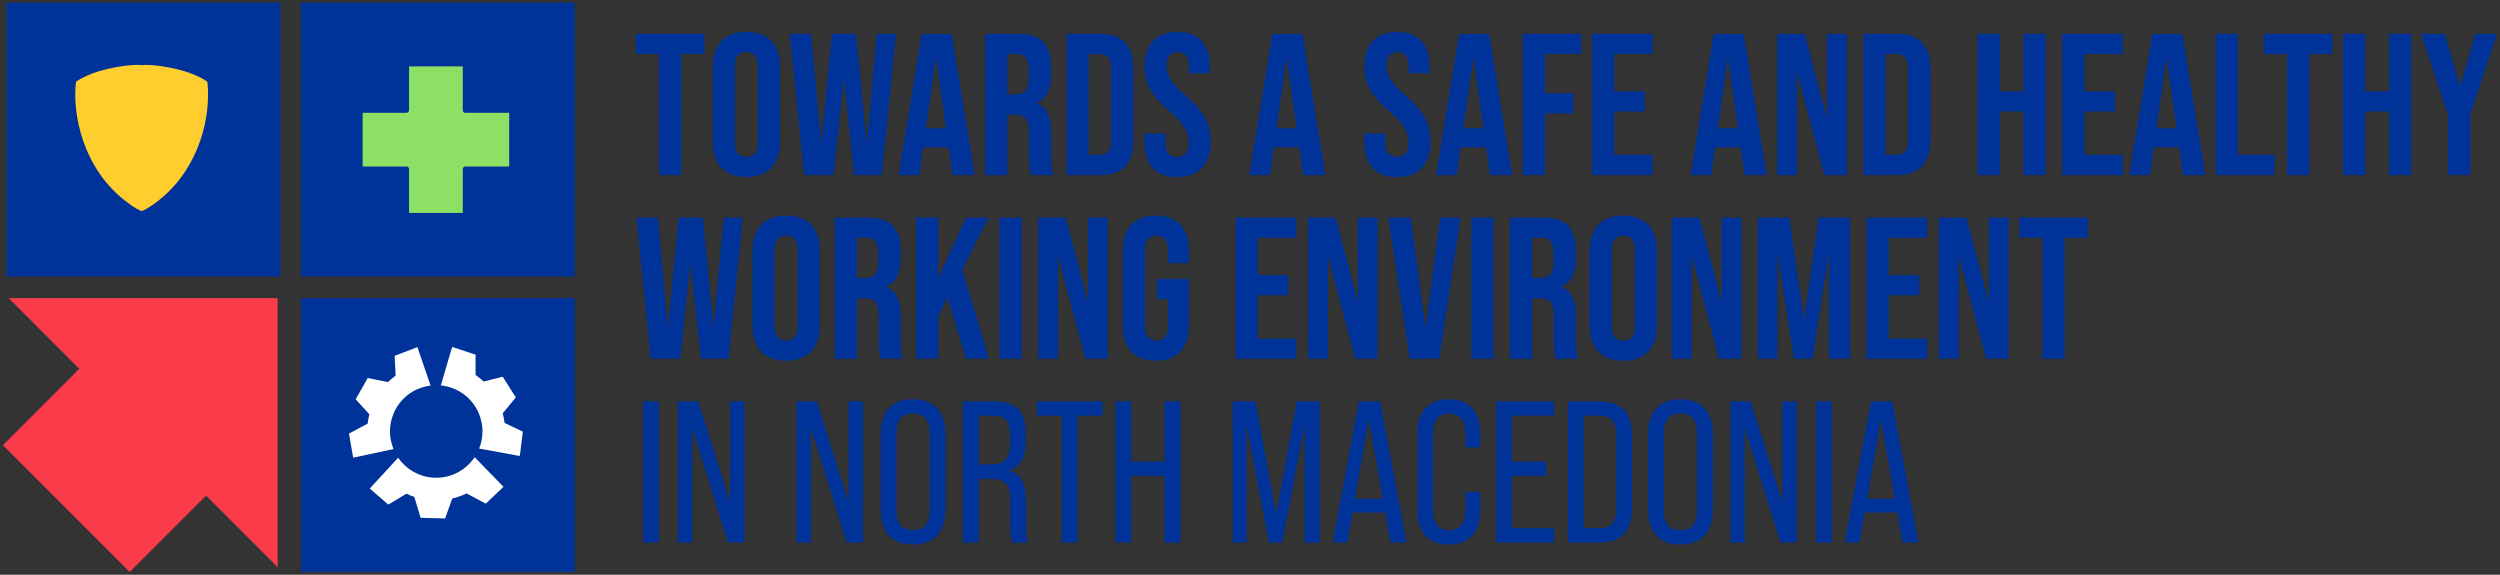 <?xml version="1.0" encoding="UTF-8"?>
<svg id="Layer_1" data-name="Layer 1" xmlns="http://www.w3.org/2000/svg" xmlns:xlink="http://www.w3.org/1999/xlink" viewBox="0 0 348 80">
  <rect x="0" y="0" width="348" height="80" fill="#333333" stroke="none"/>
  <defs>
    <style>
      .cls-1 {
        clip-path: url(#clippath-6);
      }

      .cls-2 {
        clip-path: url(#clippath-7);
      }

      .cls-3 {
        clip-path: url(#clippath-4);
      }

      .cls-4 {
        fill: #fa3c4b;
      }

      .cls-5 {
        fill: #039;
      }

      .cls-6 {
        clip-path: url(#clippath-9);
      }

      .cls-7 {
        clip-path: url(#clippath-10);
      }

      .cls-8 {
        fill: #fff;
      }

      .cls-9 {
        clip-path: url(#clippath-11);
      }

      .cls-10 {
        fill: none;
      }

      .cls-11 {
        fill: #ffcd2d;
      }

      .cls-12 {
        clip-path: url(#clippath-1);
      }

      .cls-13 {
        clip-path: url(#clippath-5);
      }

      .cls-14 {
        clip-path: url(#clippath-8);
      }

      .cls-15 {
        clip-path: url(#clippath-3);
      }

      .cls-16 {
        fill: #8ce164;
      }

      .cls-17 {
        clip-path: url(#clippath-2);
      }

      .cls-18 {
        clip-path: url(#clippath);
      }
    </style>
    <clipPath id="clippath">
      <rect class="cls-10" x=".41" y=".38" width="347.18" height="79.23"/>
    </clipPath>
    <clipPath id="clippath-1">
      <rect class="cls-10" x=".41" y=".38" width="347.18" height="79.23"/>
    </clipPath>
    <clipPath id="clippath-2">
      <rect class="cls-10" x=".41" y=".38" width="347.18" height="79.23"/>
    </clipPath>
    <clipPath id="clippath-3">
      <rect class="cls-10" x=".41" y=".38" width="347.18" height="79.23"/>
    </clipPath>
    <clipPath id="clippath-4">
      <rect class="cls-10" x=".41" y=".38" width="347.18" height="79.23"/>
    </clipPath>
    <clipPath id="clippath-5">
      <rect class="cls-10" x=".41" y=".38" width="347.18" height="79.23"/>
    </clipPath>
    <clipPath id="clippath-6">
      <rect class="cls-10" x=".41" y=".38" width="347.18" height="79.23"/>
    </clipPath>
    <clipPath id="clippath-7">
      <rect class="cls-10" x=".41" y=".38" width="347.18" height="79.23"/>
    </clipPath>
    <clipPath id="clippath-8">
      <rect class="cls-10" x=".41" y=".38" width="347.18" height="79.23"/>
    </clipPath>
    <clipPath id="clippath-9">
      <rect class="cls-10" x=".41" y=".38" width="347.18" height="79.23"/>
    </clipPath>
    <clipPath id="clippath-10">
      <rect class="cls-10" x=".41" y=".38" width="347.18" height="79.23"/>
    </clipPath>
    <clipPath id="clippath-11">
      <rect class="cls-10" x=".41" y=".38" width="347.18" height="79.23"/>
    </clipPath>
  </defs>
  <polygon class="cls-5" points="91.74 24.37 91.74 7.52 88.51 7.52 88.51 4.71 98.06 4.71 98.06 7.52 94.83 7.52 94.83 24.37 91.74 24.37"/>
  <g class="cls-18">
    <path class="cls-5" d="M105.5,9.18c0-1.29-.53-1.94-1.6-1.94s-1.6.65-1.6,1.94v10.72c0,1.29.53,1.94,1.6,1.94s1.6-.65,1.6-1.94v-10.72ZM99.21,9.37c0-3.15,1.66-4.94,4.69-4.94s4.69,1.79,4.69,4.94v10.33c0,3.15-1.66,4.94-4.69,4.94s-4.69-1.8-4.69-4.94v-10.33Z"/>
  </g>
  <polygon class="cls-5" points="111.93 24.37 109.94 4.71 112.91 4.71 114.32 20.1 115.8 4.71 119.17 4.71 120.66 20.1 122.06 4.71 124.73 4.71 122.74 24.37 118.89 24.37 117.46 10.86 116.03 24.37 111.93 24.37"/>
  <path class="cls-5" d="M128.89,17.85h2.78l-1.4-9.91-1.38,9.91ZM132.59,24.37l-.53-3.85h-3.57l-.53,3.85h-2.86l3.2-19.65h4.18l3.2,19.65h-3.09Z"/>
  <g class="cls-12">
    <path class="cls-5" d="M140.23,13.14h1.12c1.24,0,1.85-.59,1.85-2.08v-1.51c0-1.35-.53-2.02-1.57-2.02h-1.4v5.62ZM137.14,24.37V4.71h4.58c3.17,0,4.58,1.46,4.58,4.52v1.21c0,2.05-.67,3.34-2.02,3.88v.06c1.38.42,2.05,1.82,2.05,4.15v3.45c0,1.07.11,1.85.34,2.39h-3.15c-.2-.56-.28-1.38-.28-2.41v-3.59c0-1.8-.51-2.41-1.94-2.41h-1.07v8.42h-3.09Z"/>
    <path class="cls-5" d="M151.54,21.56h1.57c1.04,0,1.57-.65,1.57-1.91v-10.22c0-1.26-.53-1.91-1.57-1.91h-1.57v14.04ZM148.46,24.37V4.71h4.72c3.06,0,4.6,1.63,4.6,4.86v9.94c0,3.23-1.54,4.86-4.6,4.86h-4.72Z"/>
    <path class="cls-5" d="M159.32,19.71v-1.12h2.92v1.35c0,1.26.53,1.91,1.6,1.91s1.63-.65,1.63-1.97c0-.81-.2-1.52-.59-2.13-.37-.62-1.07-1.38-2.11-2.27-1.26-1.12-2.16-2.13-2.69-3.06-.51-.93-.76-1.94-.76-3.09,0-3.12,1.6-4.88,4.6-4.88s4.49,1.77,4.49,4.94v.81h-2.92v-1.01c0-1.29-.51-1.94-1.54-1.94s-1.57.62-1.57,1.88c0,.7.2,1.38.59,1.96.39.59,1.1,1.35,2.13,2.25,1.29,1.12,2.19,2.16,2.67,3.09.51.93.76,1.99.76,3.23,0,3.23-1.63,5-4.66,5s-4.55-1.77-4.55-4.94"/>
  </g>
  <path class="cls-5" d="M177.71,17.85h2.78l-1.4-9.91-1.38,9.91ZM181.41,24.37l-.53-3.85h-3.57l-.53,3.85h-2.86l3.2-19.65h4.18l3.2,19.65h-3.09Z"/>
  <g class="cls-17">
    <path class="cls-5" d="M189.92,19.71v-1.12h2.92v1.35c0,1.26.53,1.91,1.6,1.91s1.63-.65,1.63-1.97c0-.81-.2-1.52-.59-2.13-.37-.62-1.07-1.38-2.11-2.27-1.26-1.12-2.16-2.13-2.69-3.06-.51-.93-.76-1.94-.76-3.09,0-3.12,1.6-4.88,4.6-4.88s4.49,1.77,4.49,4.94v.81h-2.92v-1.01c0-1.29-.51-1.94-1.54-1.94s-1.57.62-1.57,1.88c0,.7.2,1.38.59,1.96.39.59,1.1,1.35,2.13,2.25,1.29,1.12,2.19,2.16,2.67,3.09.51.93.76,1.99.76,3.23,0,3.23-1.63,5-4.66,5s-4.55-1.77-4.55-4.94"/>
  </g>
  <path class="cls-5" d="M203.71,17.85h2.78l-1.4-9.91-1.38,9.91ZM207.41,24.37l-.53-3.85h-3.57l-.53,3.85h-2.86l3.2-19.65h4.18l3.2,19.65h-3.09Z"/>
  <polygon class="cls-5" points="211.96 24.37 211.96 4.71 220.13 4.71 220.13 7.52 215.05 7.52 215.05 12.99 219.03 12.99 219.03 15.8 215.05 15.8 215.05 24.37 211.96 24.37"/>
  <polygon class="cls-5" points="221.62 24.37 221.62 4.71 230.04 4.71 230.04 7.52 224.71 7.52 224.71 12.72 228.95 12.72 228.95 15.52 224.71 15.52 224.71 21.56 230.04 21.56 230.04 24.37 221.62 24.37"/>
  <path class="cls-5" d="M239.14,17.85h2.78l-1.4-9.91-1.38,9.91ZM242.84,24.37l-.53-3.85h-3.57l-.53,3.85h-2.86l3.2-19.65h4.18l3.2,19.65h-3.09Z"/>
  <polygon class="cls-5" points="247.39 24.37 247.39 4.71 251.21 4.71 254.32 16.48 254.32 4.71 257.08 4.71 257.08 24.37 253.96 24.37 250.14 10.02 250.14 24.37 247.39 24.37"/>
  <g class="cls-15">
    <path class="cls-5" d="M262.47,21.56h1.57c1.04,0,1.57-.65,1.57-1.91v-10.22c0-1.26-.53-1.91-1.57-1.91h-1.57v14.04ZM259.38,24.37V4.71h4.72c3.06,0,4.61,1.63,4.61,4.86v9.94c0,3.23-1.54,4.86-4.61,4.86h-4.72Z"/>
  </g>
  <polygon class="cls-5" points="275.27 24.37 275.27 4.71 278.36 4.71 278.36 12.72 281.67 12.72 281.67 4.71 284.76 4.71 284.76 24.37 281.67 24.37 281.67 15.52 278.36 15.52 278.36 24.37 275.27 24.37"/>
  <polygon class="cls-5" points="287.06 24.37 287.06 4.71 295.48 4.71 295.48 7.52 290.15 7.52 290.15 12.72 294.39 12.72 294.39 15.52 290.15 15.52 290.15 21.56 295.48 21.56 295.48 24.37 287.06 24.37"/>
  <path class="cls-5" d="M300.2,17.85h2.78l-1.4-9.91-1.38,9.91ZM303.9,24.37l-.53-3.85h-3.57l-.53,3.85h-2.86l3.2-19.65h4.18l3.2,19.65h-3.09Z"/>
  <polygon class="cls-5" points="308.45 24.37 308.45 4.71 311.54 4.71 311.54 21.56 316.62 21.56 316.62 24.37 308.45 24.37"/>
  <polygon class="cls-5" points="318.36 24.37 318.36 7.52 315.13 7.52 315.13 4.71 324.68 4.71 324.68 7.52 321.45 7.52 321.45 24.37 318.36 24.37"/>
  <polygon class="cls-5" points="326.17 24.37 326.17 4.71 329.25 4.71 329.25 12.72 332.57 12.72 332.57 4.71 335.66 4.71 335.66 24.37 332.57 24.37 332.57 15.52 329.25 15.52 329.25 24.37 326.17 24.37"/>
  <polygon class="cls-5" points="344.58 4.71 342.45 12.04 340.32 4.71 337.03 4.71 340.77 16 340.77 24.36 343.85 24.36 343.85 16 347.59 4.71 344.58 4.71"/>
  <polygon class="cls-5" points="90.59 49.94 88.6 30.29 91.58 30.29 92.98 45.67 94.47 30.29 97.84 30.29 99.32 45.67 100.73 30.29 103.4 30.29 101.4 49.94 97.56 49.94 96.12 36.44 94.69 49.94 90.59 49.94"/>
  <g class="cls-3">
    <path class="cls-5" d="M111.03,34.75c0-1.29-.53-1.94-1.6-1.94s-1.6.65-1.6,1.94v10.72c0,1.29.53,1.94,1.6,1.94s1.6-.65,1.6-1.94v-10.72ZM104.74,34.95c0-3.15,1.66-4.94,4.69-4.94s4.69,1.79,4.69,4.94v10.33c0,3.14-1.66,4.94-4.69,4.94s-4.69-1.8-4.69-4.94v-10.33Z"/>
    <path class="cls-5" d="M119.28,38.71h1.12c1.24,0,1.85-.59,1.85-2.08v-1.51c0-1.35-.53-2.02-1.57-2.02h-1.4v5.62ZM116.2,49.94v-19.65h4.58c3.17,0,4.58,1.46,4.58,4.52v1.21c0,2.05-.67,3.34-2.02,3.87v.06c1.38.42,2.05,1.82,2.05,4.15v3.45c0,1.07.11,1.85.34,2.39h-3.14c-.2-.56-.28-1.38-.28-2.41v-3.59c0-1.8-.5-2.41-1.94-2.41h-1.07v8.42h-3.09Z"/>
  </g>
  <polygon class="cls-5" points="134.45 49.94 131.92 41.43 130.6 44.02 130.6 49.94 127.51 49.94 127.51 30.29 130.6 30.29 130.6 38.74 134.47 30.29 137.62 30.29 133.94 37.5 137.67 49.94 134.45 49.94"/>
  <rect class="cls-5" x="139.13" y="30.29" width="3.09" height="19.65"/>
  <polygon class="cls-5" points="144.52 49.94 144.52 30.29 148.34 30.29 151.46 42.05 151.46 30.29 154.21 30.29 154.21 49.94 151.09 49.94 147.27 35.6 147.27 49.94 144.52 49.94"/>
  <g class="cls-13">
    <path class="cls-5" d="M156.29,34.95c0-3.17,1.6-4.94,4.6-4.94s4.61,1.77,4.61,4.94v1.68h-2.92v-1.88c0-1.29-.53-1.94-1.6-1.94s-1.6.65-1.6,1.94v10.75c0,1.26.53,1.91,1.6,1.91s1.6-.65,1.6-1.91v-3.85h-1.54v-2.81h4.46v6.43c0,3.17-1.6,4.94-4.61,4.94s-4.6-1.77-4.6-4.94v-10.33Z"/>
  </g>
  <polygon class="cls-5" points="172.01 49.94 172.01 30.29 180.43 30.29 180.43 33.1 175.1 33.1 175.1 38.29 179.34 38.29 179.34 41.1 175.1 41.1 175.1 47.13 180.43 47.13 180.43 49.94 172.01 49.94"/>
  <polygon class="cls-5" points="182.09 49.94 182.09 30.29 185.91 30.29 189.02 42.05 189.02 30.29 191.77 30.29 191.77 49.94 188.66 49.94 184.84 35.6 184.84 49.94 182.09 49.94"/>
  <polygon class="cls-5" points="196.24 49.94 193.26 30.29 196.38 30.29 198.43 45.73 200.48 30.29 203.31 30.29 200.34 49.94 196.24 49.94"/>
  <rect class="cls-5" x="204.8" y="30.29" width="3.09" height="19.65"/>
  <g class="cls-1">
    <path class="cls-5" d="M213.28,38.71h1.12c1.24,0,1.85-.59,1.85-2.08v-1.51c0-1.35-.53-2.02-1.57-2.02h-1.4v5.62ZM210.19,49.94v-19.65h4.58c3.17,0,4.58,1.46,4.58,4.52v1.21c0,2.05-.67,3.34-2.02,3.87v.06c1.38.42,2.05,1.82,2.05,4.15v3.45c0,1.07.11,1.85.34,2.39h-3.14c-.2-.56-.28-1.38-.28-2.41v-3.59c0-1.8-.51-2.41-1.94-2.41h-1.07v8.42h-3.09Z"/>
    <path class="cls-5" d="M227.57,34.75c0-1.29-.53-1.94-1.6-1.94s-1.6.65-1.6,1.94v10.72c0,1.29.53,1.94,1.6,1.94s1.6-.65,1.6-1.94v-10.72ZM221.28,34.95c0-3.15,1.66-4.94,4.69-4.94s4.69,1.79,4.69,4.94v10.33c0,3.14-1.66,4.94-4.69,4.94s-4.69-1.8-4.69-4.94v-10.33Z"/>
  </g>
  <polygon class="cls-5" points="232.73 49.94 232.73 30.29 236.55 30.29 239.67 42.05 239.67 30.29 242.42 30.29 242.42 49.94 239.3 49.94 235.49 35.6 235.49 49.94 232.73 49.94"/>
  <polygon class="cls-5" points="244.72 49.94 244.72 30.29 249.07 30.29 251.12 44.55 253.17 30.29 257.52 30.29 257.52 49.94 254.6 49.94 254.6 35.06 252.3 49.94 249.72 49.94 247.42 35.06 247.42 49.94 244.72 49.94"/>
  <polygon class="cls-5" points="259.83 49.94 259.83 30.29 268.25 30.29 268.25 33.1 262.91 33.1 262.91 38.29 267.15 38.29 267.15 41.1 262.91 41.1 262.91 47.13 268.25 47.13 268.25 49.94 259.83 49.94"/>
  <polygon class="cls-5" points="269.91 49.94 269.91 30.29 273.72 30.29 276.84 42.05 276.84 30.29 279.59 30.29 279.59 49.94 276.47 49.94 272.66 35.6 272.66 49.94 269.91 49.94"/>
  <polygon class="cls-5" points="284.31 49.94 284.31 33.1 281.08 33.1 281.08 30.29 290.62 30.29 290.62 33.1 287.4 33.1 287.4 49.94 284.31 49.94"/>
  <rect class="cls-5" x="89.53" y="55.87" width="2.19" height="19.65"/>
  <polygon class="cls-5" points="94.38 75.52 94.38 55.87 97.19 55.87 101.63 69.9 101.63 55.87 103.62 55.87 103.62 75.52 101.34 75.52 96.38 59.54 96.38 75.52 94.38 75.52"/>
  <polygon class="cls-5" points="110.89 75.52 110.89 55.87 113.7 55.87 118.13 69.9 118.13 55.87 120.13 55.87 120.13 75.52 117.85 75.52 112.88 59.54 112.88 75.52 110.89 75.52"/>
  <g class="cls-2">
    <path class="cls-5" d="M129.42,71.08v-10.81c0-1.8-.79-2.7-2.33-2.7s-2.3.9-2.3,2.7v10.81c0,1.82.76,2.72,2.3,2.72s2.33-.9,2.33-2.72M122.6,70.94v-10.53c0-3.12,1.6-4.83,4.49-4.83s4.52,1.71,4.52,4.83v10.53c0,3.12-1.6,4.86-4.52,4.86s-4.49-1.74-4.49-4.86"/>
    <path class="cls-5" d="M136.24,64.65h1.77c1.77,0,2.58-.79,2.58-2.69v-1.4c0-1.91-.64-2.7-2.3-2.7h-2.05v6.79ZM134.05,75.52v-19.65h4.29c3.12,0,4.44,1.4,4.44,4.46v1.21c0,2.16-.76,3.48-2.27,3.96v.03c1.55.39,2.3,1.77,2.3,4.1v3.51c0,1.07.08,1.85.28,2.39h-2.22c-.17-.56-.25-1.35-.25-2.39v-3.62c0-2.1-.73-2.86-2.61-2.86h-1.77v8.87h-2.19Z"/>
  </g>
  <polygon class="cls-5" points="147.81 75.52 147.81 57.86 144.33 57.86 144.33 55.87 153.48 55.87 153.48 57.86 150 57.86 150 75.52 147.81 75.52"/>
  <polygon class="cls-5" points="155.28 75.52 155.28 55.87 157.47 55.87 157.47 64.26 162.13 64.26 162.13 55.87 164.32 55.87 164.32 75.52 162.13 75.52 162.13 66.25 157.47 66.25 157.47 75.52 155.28 75.52"/>
  <polygon class="cls-5" points="171.59 75.52 171.59 55.87 174.76 55.87 177.65 71.56 180.52 55.87 183.72 55.87 183.72 75.52 181.61 75.52 181.61 59.12 178.49 75.52 176.64 75.52 173.52 59.12 173.52 75.52 171.59 75.52"/>
  <path class="cls-5" d="M188.63,69.43h3.87l-1.97-11.06-1.91,11.06ZM193.57,75.52l-.73-4.18h-4.55l-.73,4.18h-2.05l3.65-19.65h2.95l3.68,19.65h-2.22Z"/>
  <g class="cls-14">
    <path class="cls-5" d="M197.3,71.11v-10.84c0-2.95,1.57-4.69,4.38-4.69s4.38,1.74,4.38,4.69v2.02h-2.08v-2.16c0-1.66-.87-2.56-2.25-2.56s-2.25.9-2.25,2.56v11.12c0,1.66.87,2.55,2.25,2.55s2.25-.9,2.25-2.55v-2.75h2.08v2.61c0,2.95-1.57,4.69-4.38,4.69s-4.38-1.74-4.38-4.69"/>
  </g>
  <polygon class="cls-5" points="208.25 75.52 208.25 55.87 216.31 55.87 216.31 57.86 210.44 57.86 210.44 64.26 215.22 64.26 215.22 66.25 210.44 66.25 210.44 73.52 216.31 73.52 216.31 75.52 208.25 75.52"/>
  <g class="cls-6">
    <path class="cls-5" d="M220.44,73.52h2.25c1.57,0,2.3-.78,2.3-2.69v-10.3c0-1.91-.73-2.67-2.3-2.67h-2.25v15.67ZM218.25,75.52v-19.65h4.49c2.95,0,4.44,1.6,4.44,4.77v10.11c0,3.17-1.49,4.77-4.44,4.77h-4.49Z"/>
    <path class="cls-5" d="M236.24,71.08v-10.81c0-1.8-.79-2.7-2.33-2.7s-2.3.9-2.3,2.7v10.81c0,1.82.76,2.72,2.3,2.72s2.33-.9,2.33-2.72M229.42,70.94v-10.53c0-3.12,1.6-4.83,4.49-4.83s4.52,1.71,4.52,4.83v10.53c0,3.12-1.6,4.86-4.52,4.86s-4.49-1.74-4.49-4.86"/>
  </g>
  <polygon class="cls-5" points="240.88 75.52 240.88 55.87 243.68 55.87 248.12 69.9 248.12 55.87 250.11 55.87 250.11 75.52 247.84 75.52 242.87 59.54 242.87 75.52 240.88 75.52"/>
  <rect class="cls-5" x="252.81" y="55.87" width="2.19" height="19.65"/>
  <path class="cls-5" d="M259.91,69.43h3.87l-1.96-11.06-1.91,11.06ZM264.85,75.52l-.73-4.18h-4.55l-.73,4.18h-2.05l3.65-19.65h2.95l3.68,19.65h-2.22Z"/>
  <rect class="cls-5" x=".93" y=".38" width="38.11" height="38.11"/>
  <rect class="cls-5" x="41.88" y=".38" width="38.11" height="38.11"/>
  <rect class="cls-5" x="41.9" y="41.5" width="38.11" height="38.11"/>
  <g class="cls-7">
    <path class="cls-11" d="M19.73,9.07s1.49-.23,4.84.55c2.93.68,4.29,1.76,4.29,1.76,0,0,1.01,6.53-3.32,12.84-2.27,3.31-5.36,5.07-5.82,5.16-.46-.09-3.55-1.85-5.82-5.16-4.32-6.31-3.32-12.84-3.32-12.84,0,0,1.37-1.07,4.29-1.76,3.36-.78,4.84-.55,4.84-.55"/>
    <path class="cls-16" d="M56.94,29.64h7.48v-6.11c0-.19.16-.35.35-.35h6.11v-7.48h-6.11c-.19,0-.35-.16-.35-.35v-6.11h-7.48v6.11c0,.19-.16.35-.35.35h-6.11v7.48h6.11c.19,0,.35.15.35.35v6.11Z"/>
  </g>
  <polygon class="cls-4" points="1.21 41.5 11.04 51.34 .41 61.97 18.06 79.62 28.69 68.99 38.65 78.95 38.65 41.5 1.21 41.5"/>
  <g class="cls-9">
    <path class="cls-8" d="M58.17,54.15c.58-.25,1.18-.4,1.77-.48l-1.84-5.35-3.16,1.21.13,2.76c-.38.28-.74.58-1.07.9l-2.81-.57-1.68,2.96,1.91,2.1c-.11.42-.19.85-.24,1.29l-2.6,1.38.58,3.36,5.62-1.2c-1.35-3.25.16-6.99,3.4-8.38"/>
    <path class="cls-8" d="M61.38,53.65c2.24.23,4.3,1.64,5.26,3.86.7,1.63.67,3.4.06,4.93l5.39.99.27.03.42-3.38-2.54-1.2c-.06-.45-.14-.9-.27-1.34l1.83-2.22-1.82-2.88-2.66.67c-.35-.33-.72-.64-1.12-.91v-2.83s-3.23-1.07-3.23-1.07l-.13.32-1.48,5.04Z"/>
    <path class="cls-8" d="M70.05,67.73l-3.98-4.09c-.67,1-1.62,1.82-2.8,2.34-2.87,1.24-6.14.22-7.85-2.27l-3.95,4.3,2.58,2.23,2.53-1.52c.35.17.72.32,1.09.44l.88,2.92,3.41.09.99-2.77c.53-.13,1.05-.3,1.57-.52.15-.07.29-.13.43-.2l2.67,1.43,2.47-2.35-.03-.04h0Z"/>
  </g>
</svg>